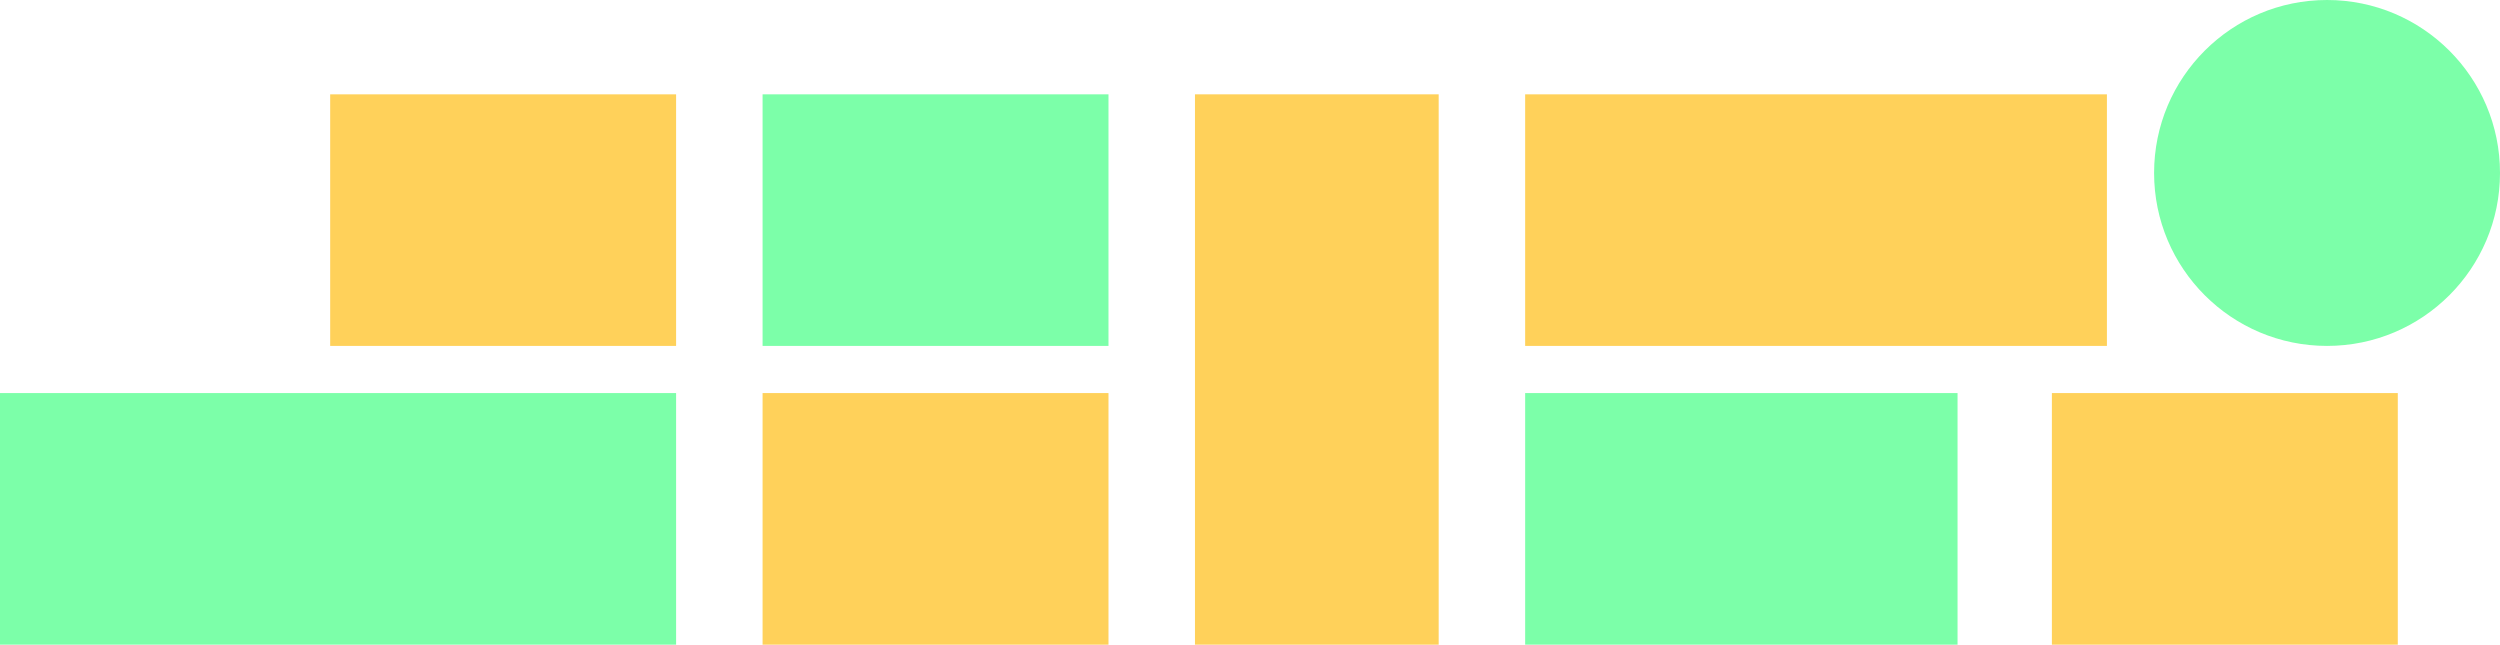 <svg width="318" height="82" viewBox="0 0 318 82" fill="none" xmlns="http://www.w3.org/2000/svg">
<rect x="42" y="12" width="44" height="32" fill="#FFD15A"/>
<rect x="194" y="50" width="55" height="32" fill="#7CFFA9"/>
<rect x="97" y="12" width="44" height="32" fill="#7CFFA9"/>
<rect x="194" y="12" width="74" height="32" fill="#FFD15A"/>
<rect x="97" y="50" width="44" height="32" fill="#FFD15A"/>
<rect x="261" y="50" width="44" height="32" fill="#FFD15A"/>
<rect y="50" width="86" height="32" fill="#7CFFA9"/>
<rect x="152" y="12" width="31" height="70" fill="#FFD15A"/>
<circle cx="296" cy="22" r="22" fill="#7CFFA9"/>
</svg>
